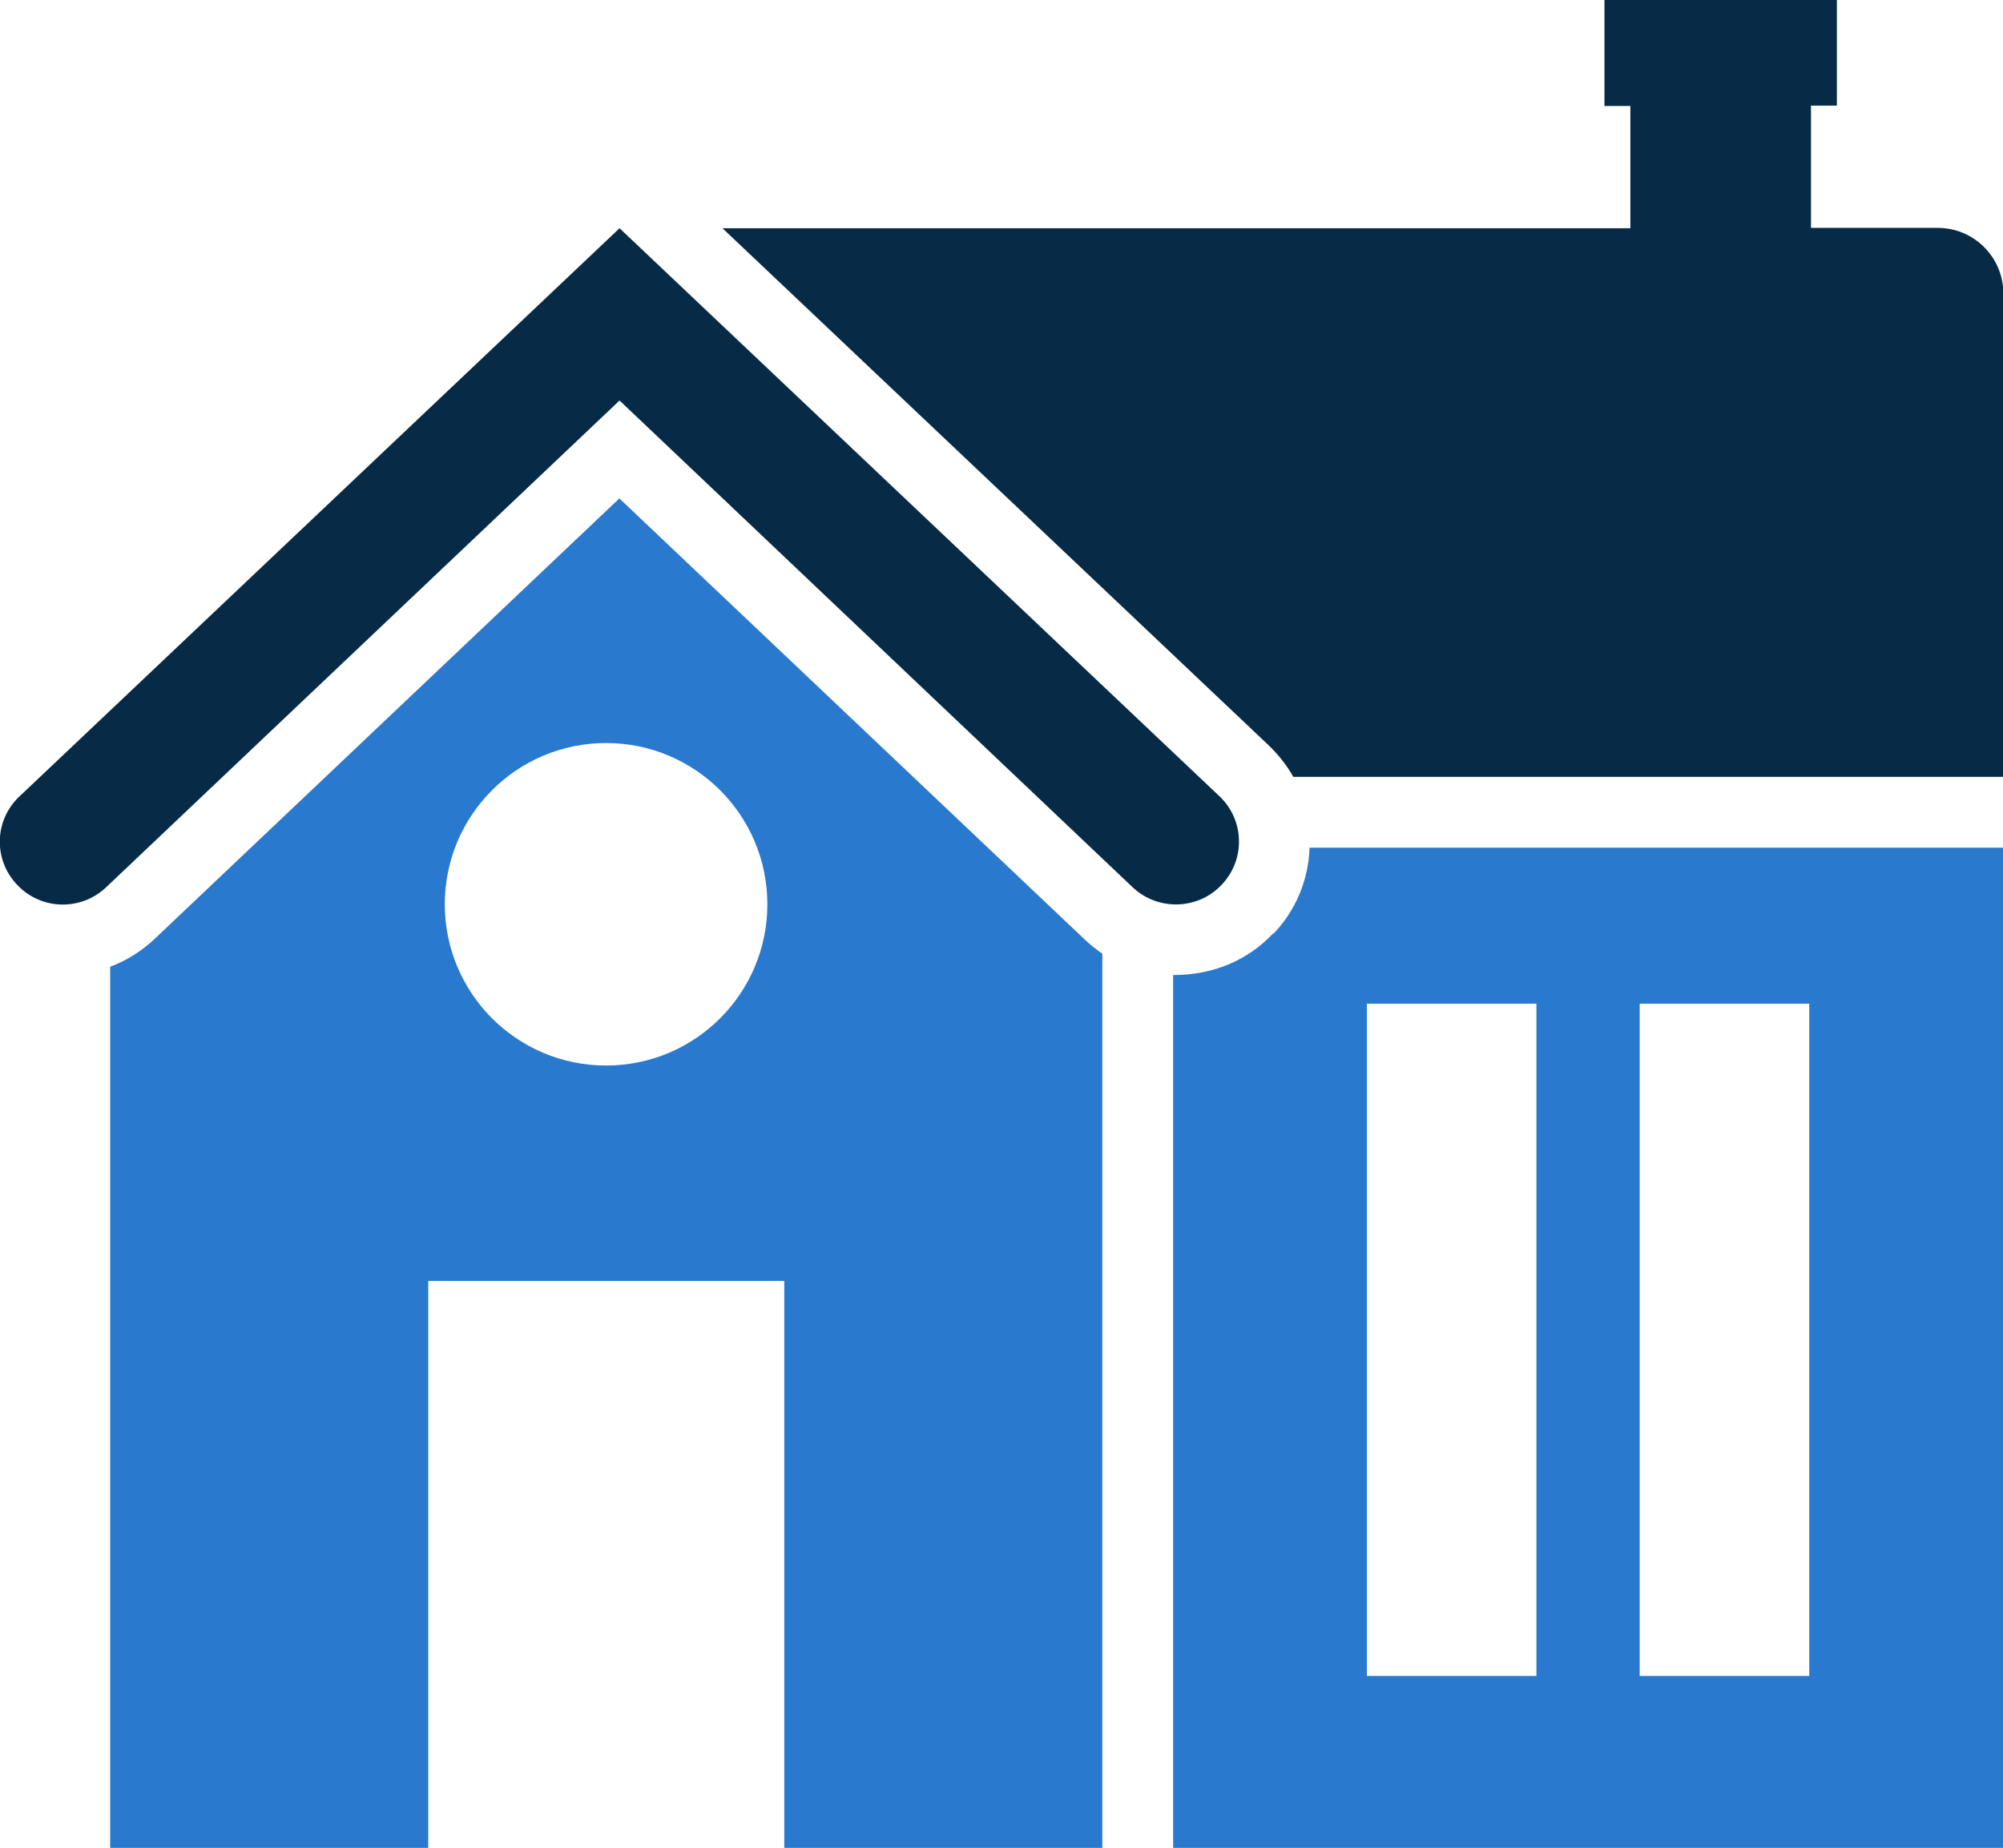<?xml version="1.0" encoding="UTF-8"?><svg id="b" xmlns="http://www.w3.org/2000/svg" viewBox="0 0 58 53.52"><g id="c"><path d="M35.37,25.63c.7-.73.67-1.88-.06-2.57L17.94,6.61.57,23.06c-.74.69-.77,1.84-.07,2.57.69.73,1.84.76,2.57.07l14.87-14.1,14.86,14.1c.72.68,1.88.66,2.57-.07h0Z" style="fill:#072a46;"/><path d="M17.94,14.43l-13.46,12.76c-.38.36-.82.63-1.29.81v25.53h9.21v-16.43h10.31v16.43h9.21v-25.91c-.18-.12-.35-.26-.51-.41l-13.46-12.76ZM17.55,30.86c-2.58,0-4.67-2.09-4.67-4.67s2.09-4.67,4.67-4.67,4.67,2.09,4.67,4.67-2.09,4.67-4.67,4.67Z" style="fill:#297acf;"/><path d="M36.86,27.04c-.7.74-1.68,1.2-2.89,1.2v25.28h24.04v-28.97h-20.09c-.03.94-.4,1.82-1.05,2.5h0ZM47.48,29.07h4.91v19.47h-4.91v-19.47ZM39.58,29.07h4.91v19.47h-4.91v-19.47Z" style="fill:#297acf;"/><path d="M56.11,6.6h-3.67v-3.54h.75V0h-6.73v3.07h.75v3.54h-26.29l15.81,14.97c.29.28.53.58.72.92h20.56v-14c0-1.05-.85-1.9-1.9-1.9h0Z" style="fill:#072a46;"/></g></svg>